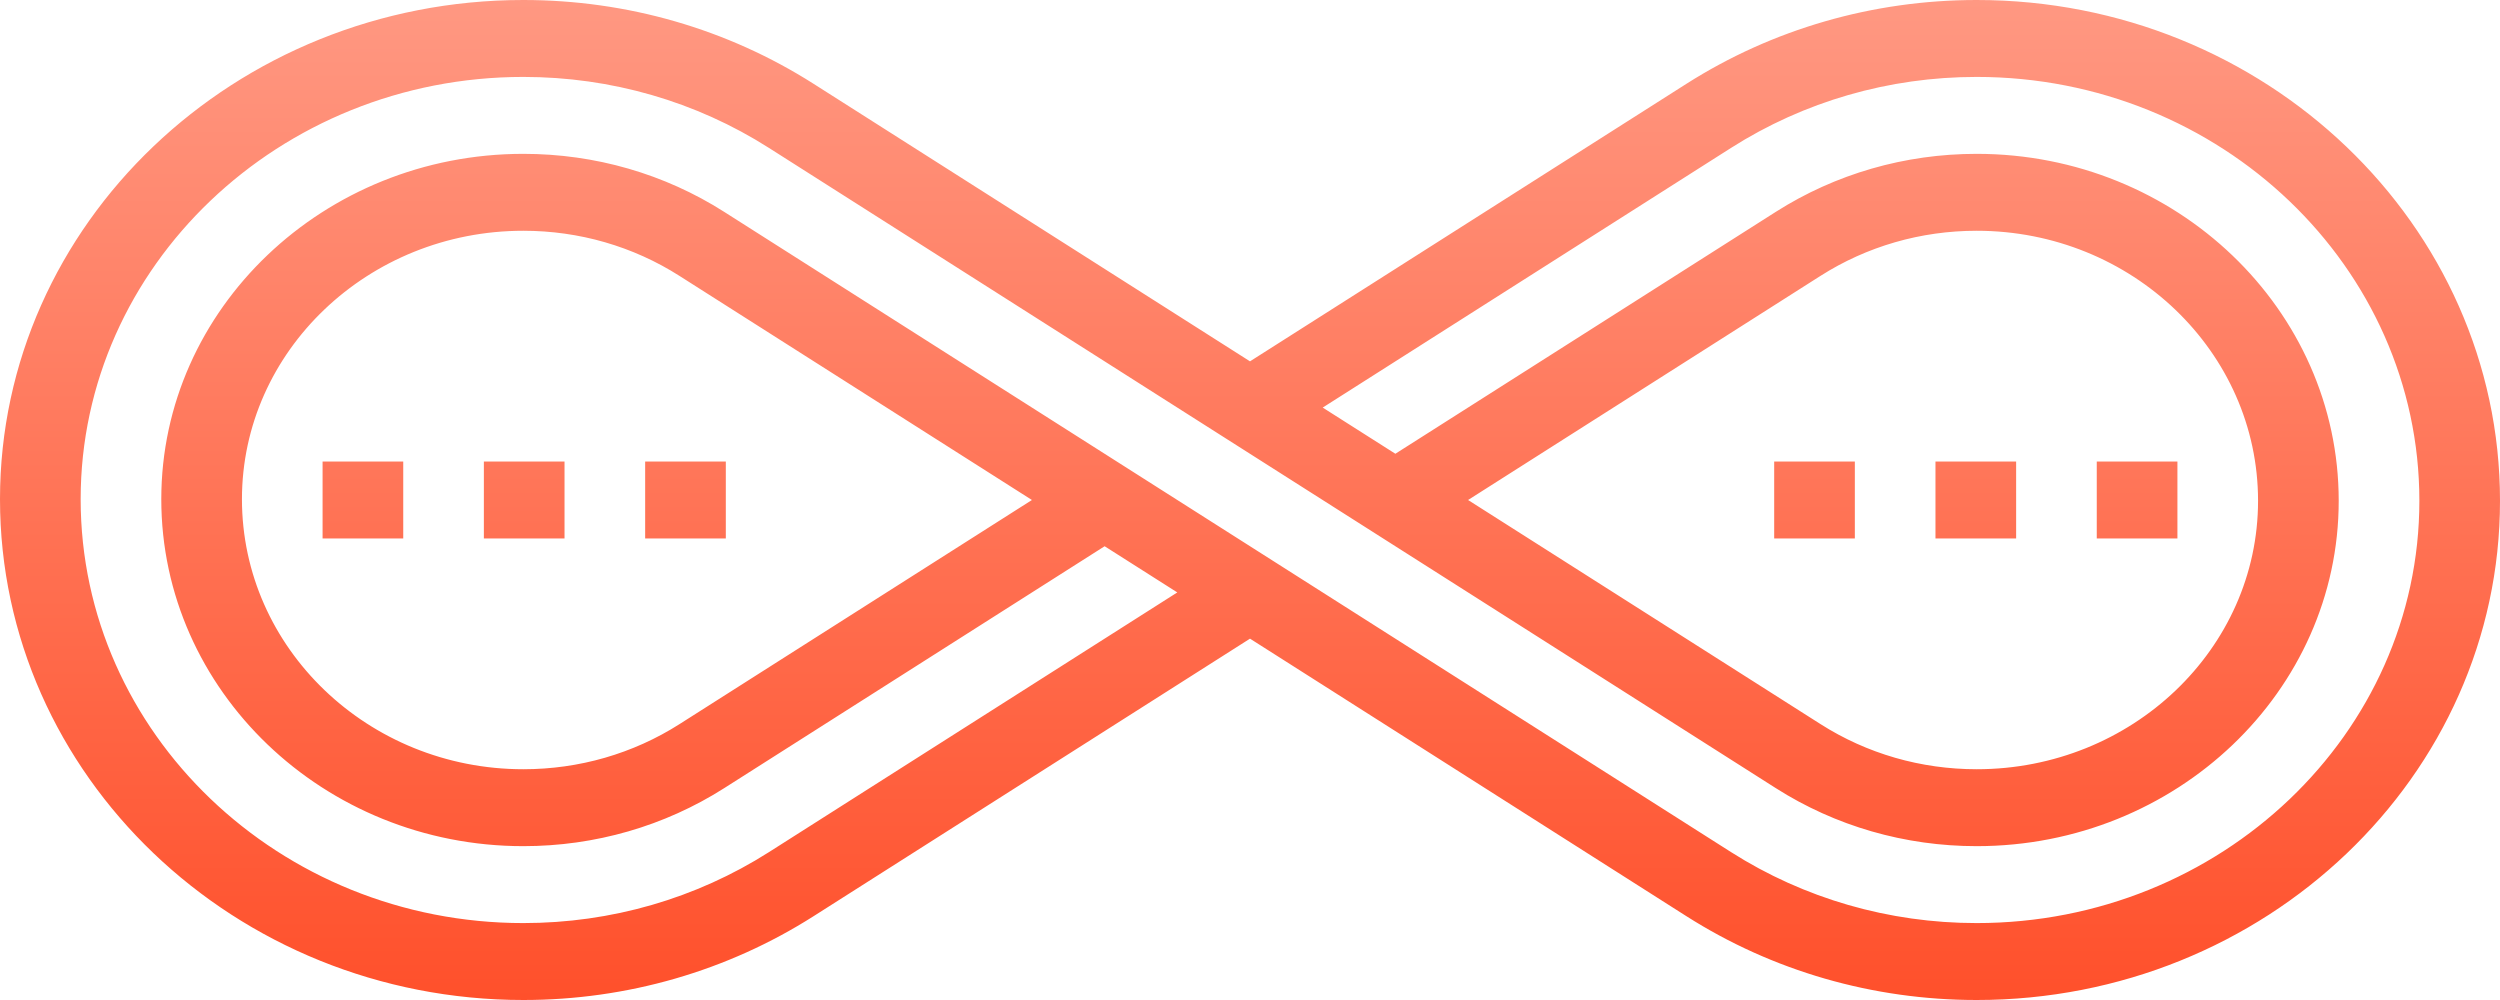 <svg width="95" height="38" viewBox="0 0 95 38" fill="none" xmlns="http://www.w3.org/2000/svg">
<path d="M12.258 20.462H15.323V17.538H12.258V20.462ZM18.387 20.462H21.452V17.538H18.387V20.462ZM24.516 20.462H27.581V17.538H24.516V20.462ZM82.742 17.538H79.677V20.462H82.742V17.538ZM76.613 17.538H73.548V20.462H76.613V17.538ZM70.484 17.538H67.419V20.462H70.484V17.538ZM19.887 0C23.828 0 27.643 1.102 30.918 3.186L47.5 13.731L64.082 3.186C67.358 1.102 71.174 0 75.113 0C86.079 0 95 8.538 95 19.031C95 29.491 86.079 38 75.113 38C71.172 38 67.356 36.898 64.082 34.814L47.5 24.269L30.918 34.814C27.642 36.898 23.826 38 19.887 38C8.92 38 0 29.462 0 18.969C0 8.509 8.92 0 19.887 0ZM19.887 35.077C23.221 35.077 26.446 34.144 29.218 32.382L44.737 22.512L41.976 20.757L27.519 29.95C25.252 31.392 22.613 32.154 19.887 32.154C12.301 32.154 6.129 26.239 6.129 18.969C6.129 11.732 12.301 5.846 19.887 5.846C22.614 5.846 25.253 6.608 27.518 8.05L65.783 32.382C68.554 34.144 71.781 35.077 75.113 35.077C84.389 35.077 91.936 27.879 91.936 19.031C91.936 10.149 84.389 2.923 75.113 2.923C71.779 2.923 68.554 3.856 65.782 5.619L50.263 15.488L53.024 17.243L67.481 8.05C69.748 6.608 72.387 5.846 75.113 5.846C82.699 5.846 88.871 11.761 88.871 19.031C88.871 26.268 82.699 32.154 75.113 32.154C72.386 32.154 69.747 31.392 67.482 29.95L29.217 5.619C26.446 3.856 23.22 2.923 19.887 2.923C10.611 2.923 3.065 10.121 3.065 18.969C3.065 27.851 10.611 35.077 19.887 35.077ZM39.213 19L25.817 10.482C24.057 9.361 22.006 8.769 19.887 8.769C13.989 8.769 9.194 13.345 9.194 18.969C9.194 24.628 13.989 29.231 19.887 29.231C22.006 29.231 24.058 28.639 25.819 27.518L39.213 19ZM55.787 19L69.183 27.518C70.943 28.639 72.994 29.231 75.113 29.231C81.011 29.231 85.806 24.655 85.806 19.031C85.806 13.371 81.011 8.769 75.113 8.769C72.994 8.769 70.942 9.361 69.181 10.482L55.787 19Z" fill="url(#paint0_linear)"/>
<defs>
<linearGradient id="paint0_linear" x1="47.5" y1="38" x2="47.5" y2="0" gradientUnits="userSpaceOnUse">
<stop stop-color="#FF502B"/>
<stop offset="1" stop-color="#FF9882"/>
</linearGradient>
</defs>
</svg>

